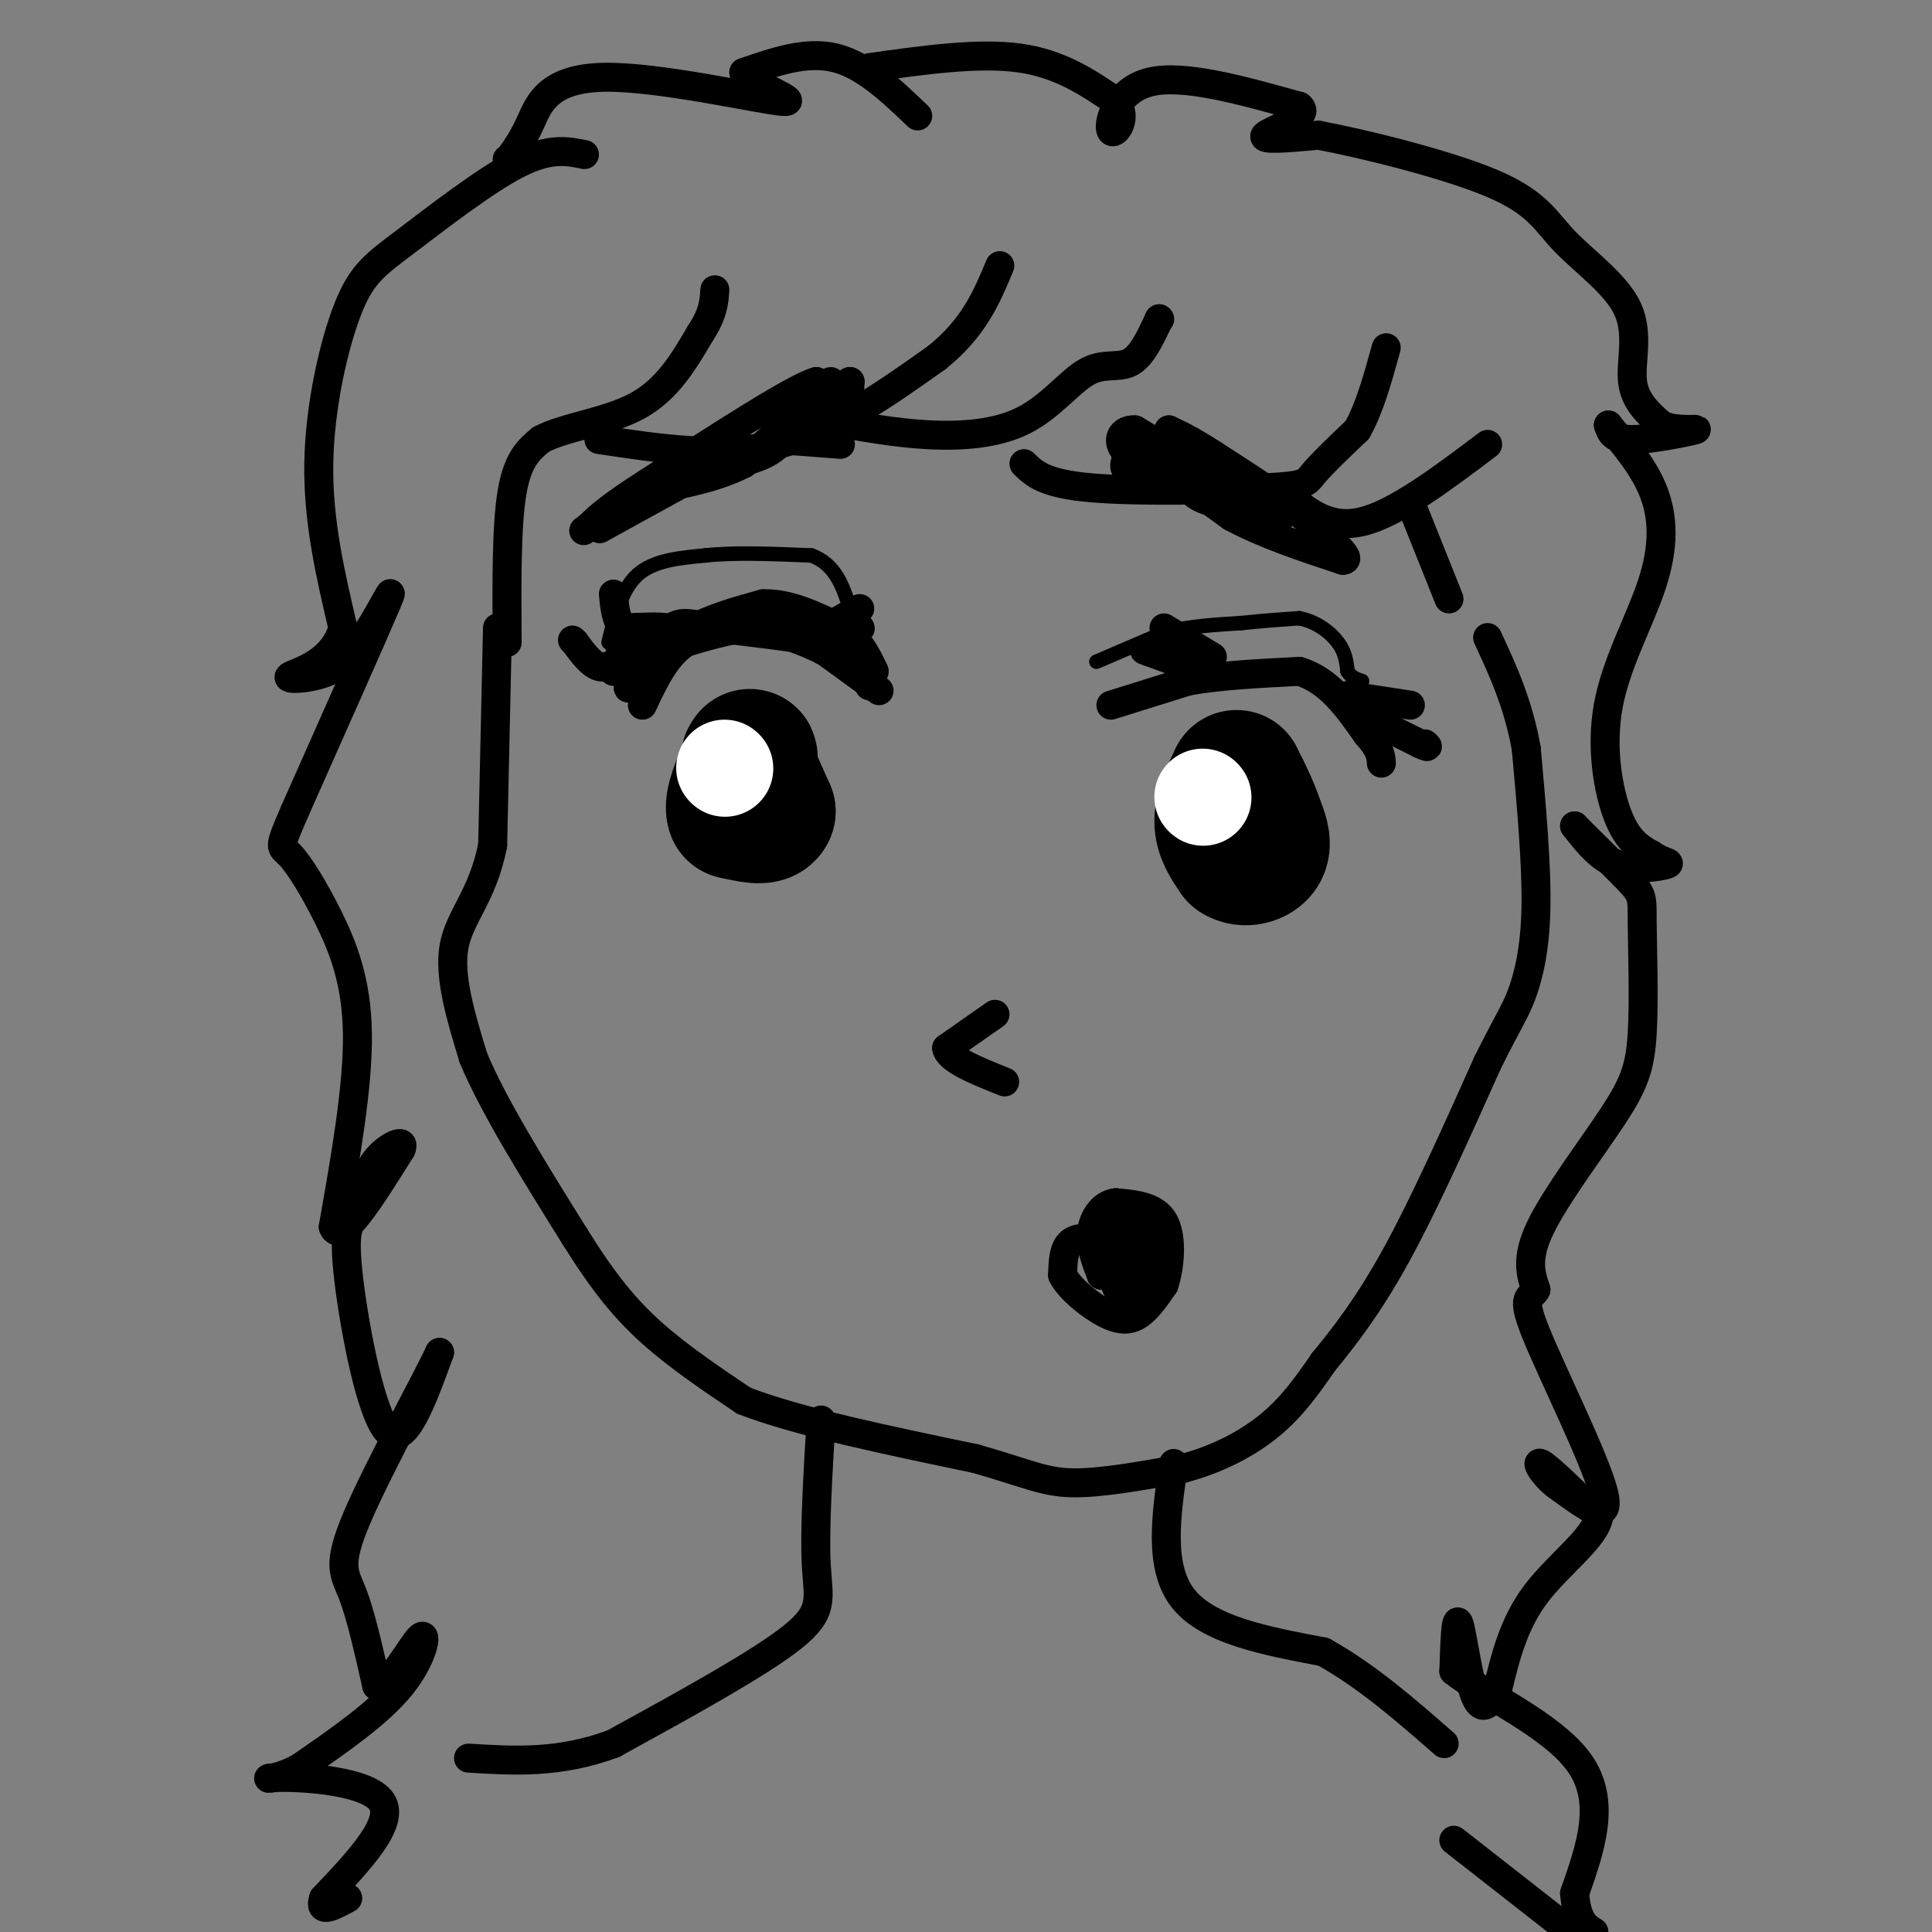 <svg viewBox='0 0 400 400' version='1.1' xmlns='http://www.w3.org/2000/svg' xmlns:xlink='http://www.w3.org/1999/xlink'><rect x="0" y="0" width="400" height="400" fill="#808080" stroke="none"/><g fill='none' stroke='#000000' stroke-width='6' stroke-linecap='round' stroke-linejoin='round'><path d='M230,146c0.000,0.000 16.000,-5.000 16,-5'/><path d='M246,141c6.500,-1.167 14.750,-1.583 23,-2'/><path d='M269,139c6.167,1.833 10.083,7.417 14,13'/><path d='M283,152c2.833,3.167 2.917,4.583 3,6'/><path d='M182,143c0.000,0.000 -11.000,-8.000 -11,-8'/><path d='M171,135c-4.000,-2.167 -8.500,-3.583 -13,-5'/><path d='M158,130c-4.833,-0.333 -10.417,1.333 -16,3'/><path d='M142,133c-4.167,2.667 -6.583,7.833 -9,13'/><path d='M279,144c0.000,0.000 13.000,2.000 13,2'/><path d='M282,148c0.000,0.000 12.000,6.000 12,6'/><path d='M294,154c2.167,1.000 1.583,0.500 1,0'/><path d='M251,136c0.000,0.000 -10.000,-6.000 -10,-6'/><path d='M249,139c0.000,0.000 -11.000,-4.000 -11,-4'/><path d='M238,135c-1.833,-0.667 -0.917,-0.333 0,0'/><path d='M171,130c0.000,0.000 7.000,-4.000 7,-4'/><path d='M173,130c0.000,0.000 5.000,0.000 5,0'/><path d='M178,130c0.000,0.000 0.100,0.100 0.1,0.1'/><path d='M138,133c0.000,0.000 -10.000,0.000 -10,0'/><path d='M137,134c0.000,0.000 -10.000,5.000 -10,5'/><path d='M180,142c-0.167,-2.250 -0.333,-4.500 -2,-6c-1.667,-1.500 -4.833,-2.250 -8,-3'/><path d='M170,133c-5.000,-1.000 -13.500,-2.000 -22,-3'/><path d='M148,130c-5.111,-0.867 -6.889,-1.533 -9,0c-2.111,1.533 -4.556,5.267 -7,9'/><path d='M132,139c-1.800,2.556 -2.800,4.444 -1,3c1.800,-1.444 6.400,-6.222 11,-11'/><path d='M142,131c4.500,-2.833 10.250,-4.417 16,-6'/><path d='M158,125c5.333,-0.167 10.667,2.417 16,5'/><path d='M174,130c3.833,2.333 5.417,5.667 7,9'/><path d='M129,136c-1.667,1.250 -3.333,2.500 -5,2c-1.667,-0.500 -3.333,-2.750 -5,-5'/><path d='M119,133c-0.833,-0.833 -0.417,-0.417 0,0'/><path d='M129,130c4.000,-0.167 8.000,-0.333 9,0c1.000,0.333 -1.000,1.167 -3,2'/><path d='M135,132c-1.711,0.178 -4.489,-0.378 -6,-2c-1.511,-1.622 -1.756,-4.311 -2,-7'/></g>
<g fill='none' stroke='#000000' stroke-width='3' stroke-linecap='round' stroke-linejoin='round'><path d='M227,137c0.000,0.000 14.000,-6.000 14,-6'/><path d='M241,131c5.000,-1.333 10.500,-1.667 16,-2'/><path d='M257,129c4.667,-0.500 8.333,-0.750 12,-1'/><path d='M269,128c3.556,0.689 6.444,2.911 8,5c1.556,2.089 1.778,4.044 2,6'/><path d='M279,139c0.833,1.333 1.917,1.667 3,2'/><path d='M126,133c1.333,-5.500 2.667,-11.000 6,-14c3.333,-3.000 8.667,-3.500 14,-4'/><path d='M146,115c6.000,-0.667 14.000,-0.333 22,0'/><path d='M168,115c5.000,1.833 6.500,6.417 8,11'/></g>
<g fill='none' stroke='#000000' stroke-width='28' stroke-linecap='round' stroke-linejoin='round'><path d='M155,159c0.000,0.000 4.000,9.000 4,9'/><path d='M159,168c-0.500,1.500 -3.750,0.750 -7,0'/><path d='M152,168c-0.667,-1.667 1.167,-5.833 3,-10'/><path d='M155,158c0.500,-1.833 0.250,-1.417 0,-1'/><path d='M256,161c-1.500,3.167 -3.000,6.333 -3,9c0.000,2.667 1.500,4.833 3,7'/><path d='M256,177c1.622,1.133 4.178,0.467 5,-1c0.822,-1.467 -0.089,-3.733 -1,-6'/><path d='M260,170c-0.667,-2.167 -1.833,-4.583 -3,-7'/></g>
<g fill='none' stroke='#FFFFFF' stroke-width='20' stroke-linecap='round' stroke-linejoin='round'><path d='M150,159c0.000,0.000 0.100,0.100 0.1,0.1'/><path d='M249,165c0.000,0.000 0.100,0.100 0.1,0.1'/></g>
<g fill='none' stroke='#000000' stroke-width='6' stroke-linecap='round' stroke-linejoin='round'><path d='M206,210c0.000,0.000 -10.000,7.000 -10,7'/><path d='M196,217c0.333,2.333 6.167,4.667 12,7'/><path d='M231,257c-3.583,-0.583 -7.167,-1.167 -9,0c-1.833,1.167 -1.917,4.083 -2,7'/><path d='M220,264c1.369,2.821 5.792,6.375 9,8c3.208,1.625 5.202,1.321 7,0c1.798,-1.321 3.399,-3.661 5,-6'/><path d='M241,266c1.222,-3.644 1.778,-9.756 0,-13c-1.778,-3.244 -5.889,-3.622 -10,-4'/><path d='M231,249c-2.756,0.311 -4.644,3.089 -5,6c-0.356,2.911 0.822,5.956 2,9'/><path d='M228,264c2.798,-1.048 8.792,-8.167 11,-9c2.208,-0.833 0.631,4.619 -1,7c-1.631,2.381 -3.315,1.690 -5,1'/><path d='M233,263c-1.323,-1.002 -2.132,-4.006 -2,-6c0.132,-1.994 1.204,-2.979 3,-3c1.796,-0.021 4.317,0.922 5,3c0.683,2.078 -0.470,5.290 -2,8c-1.530,2.710 -3.437,4.917 -5,3c-1.563,-1.917 -2.781,-7.959 -4,-14'/><path d='M228,254c0.877,-2.922 5.070,-3.226 8,-1c2.930,2.226 4.596,6.984 3,9c-1.596,2.016 -6.456,1.290 -9,0c-2.544,-1.290 -2.772,-3.145 -3,-5'/><path d='M172,79c0.000,0.000 -18.000,17.000 -18,17'/><path d='M154,96c-7.244,3.756 -16.356,4.644 -21,6c-4.644,1.356 -4.822,3.178 -5,5'/><path d='M128,107c-2.333,1.711 -5.667,3.489 -3,2c2.667,-1.489 11.333,-6.244 20,-11'/><path d='M145,98c6.044,-2.200 11.156,-2.200 15,-5c3.844,-2.800 6.422,-8.400 9,-14'/><path d='M169,79c-4.333,1.167 -19.667,11.083 -35,21'/><path d='M134,100c-7.833,5.000 -9.917,7.000 -12,9'/><path d='M122,109c-2.000,1.500 -1.000,0.750 0,0'/><path d='M237,94c0.000,0.000 18.000,13.000 18,13'/><path d='M255,107c6.833,3.667 14.917,6.333 23,9'/><path d='M278,116c2.500,0.000 -2.750,-4.500 -8,-9'/><path d='M270,107c-4.500,-3.667 -11.750,-8.333 -19,-13'/><path d='M251,94c-4.667,-3.000 -6.833,-4.000 -9,-5'/><path d='M242,89c-0.956,1.756 1.156,8.644 4,12c2.844,3.356 6.422,3.178 10,3'/><path d='M256,104c4.222,1.533 9.778,3.867 9,3c-0.778,-0.867 -7.889,-4.933 -15,-9'/><path d='M250,98c-5.000,-3.000 -10.000,-6.000 -15,-9'/><path d='M235,89c-3.444,-0.289 -4.556,3.489 0,6c4.556,2.511 14.778,3.756 25,5'/><path d='M260,100c2.467,1.311 -3.867,2.089 -9,1c-5.133,-1.089 -9.067,-4.044 -13,-7'/><path d='M238,94c-2.762,-1.298 -3.167,-1.042 -4,0c-0.833,1.042 -2.095,2.869 0,4c2.095,1.131 7.548,1.565 13,2'/><path d='M247,100c2.333,0.333 1.667,0.167 1,0'/><path d='M174,92c0.000,0.000 -13.000,-1.000 -13,-1'/><path d='M161,91c0.244,-0.156 7.356,-0.044 11,-2c3.644,-1.956 3.822,-5.978 4,-10'/><path d='M176,79c-0.333,-0.333 -3.167,3.833 -6,8'/><path d='M121,32c-3.620,-0.743 -7.241,-1.486 -14,2c-6.759,3.486 -16.657,11.203 -23,16c-6.343,4.797 -9.131,6.676 -12,14c-2.869,7.324 -5.820,20.093 -6,32c-0.180,11.907 2.410,22.954 5,34'/><path d='M71,130c-2.095,7.488 -9.833,9.208 -11,10c-1.167,0.792 4.238,0.655 8,-1c3.762,-1.655 5.881,-4.827 8,-8'/><path d='M76,131c2.978,-4.489 6.422,-11.711 4,-6c-2.422,5.711 -10.711,24.356 -19,43'/><path d='M61,168c-3.539,8.158 -2.887,7.053 -1,9c1.887,1.947 5.008,6.947 8,13c2.992,6.053 5.855,13.158 6,24c0.145,10.842 -2.427,25.421 -5,40'/><path d='M69,254c1.500,4.000 7.750,-6.000 14,-16'/><path d='M83,238c1.244,-2.533 -2.644,-0.867 -5,2c-2.356,2.867 -3.178,6.933 -4,11'/><path d='M74,251c-1.417,2.262 -2.958,2.417 -2,12c0.958,9.583 4.417,28.595 8,33c3.583,4.405 7.292,-5.798 11,-16'/><path d='M91,280c-2.024,4.488 -12.583,23.708 -17,34c-4.417,10.292 -2.690,11.655 -1,16c1.690,4.345 3.345,11.673 5,19'/><path d='M78,349c2.798,0.286 7.292,-8.500 9,-10c1.708,-1.500 0.631,4.286 -4,10c-4.631,5.714 -12.815,11.357 -21,17'/><path d='M62,366c-5.548,3.024 -8.917,2.083 -4,2c4.917,-0.083 18.119,0.690 21,5c2.881,4.310 -4.560,12.155 -12,20'/><path d='M67,393c-1.167,3.333 1.917,1.667 5,0'/><path d='M190,24c-5.500,-5.250 -11.000,-10.500 -17,-12c-6.000,-1.500 -12.500,0.750 -19,3'/><path d='M154,15c0.888,2.247 12.609,6.365 8,6c-4.609,-0.365 -25.549,-5.214 -37,-5c-11.451,0.214 -13.415,5.490 -15,9c-1.585,3.510 -2.793,5.255 -4,7'/><path d='M106,32c-0.833,1.333 -0.917,1.167 -1,1'/><path d='M180,14c11.250,-1.583 22.500,-3.167 31,-2c8.500,1.167 14.250,5.083 20,9'/><path d='M231,21c2.762,3.405 -0.333,7.417 -1,6c-0.667,-1.417 1.095,-8.262 8,-10c6.905,-1.738 18.952,1.631 31,5'/><path d='M269,22c2.778,2.111 -5.778,4.889 -7,6c-1.222,1.111 4.889,0.556 11,0'/><path d='M273,28c9.157,1.708 26.550,5.977 36,10c9.450,4.023 10.956,7.800 15,12c4.044,4.200 10.627,8.823 13,14c2.373,5.177 0.535,10.908 1,15c0.465,4.092 3.232,6.546 6,9'/><path d='M344,88c3.226,1.464 8.292,0.625 7,1c-1.292,0.375 -8.940,1.964 -13,2c-4.060,0.036 -4.530,-1.482 -5,-3'/><path d='M333,88c1.116,1.581 6.407,7.034 9,13c2.593,5.966 2.489,12.444 0,20c-2.489,7.556 -7.362,16.188 -9,25c-1.638,8.812 -0.039,17.803 2,23c2.039,5.197 4.520,6.598 7,8'/><path d='M342,177c2.250,1.595 4.375,1.583 3,2c-1.375,0.417 -6.250,1.262 -10,0c-3.750,-1.262 -6.375,-4.631 -9,-8'/><path d='M326,171c0.926,1.031 7.742,7.609 11,11c3.258,3.391 2.959,3.597 3,9c0.041,5.403 0.423,16.005 0,23c-0.423,6.995 -1.652,10.383 -6,17c-4.348,6.617 -11.814,16.462 -15,23c-3.186,6.538 -2.093,9.769 -1,13'/><path d='M318,267c-1.095,2.071 -3.333,0.750 0,9c3.333,8.250 12.238,26.071 14,33c1.762,6.929 -3.619,2.964 -9,-1'/><path d='M323,308c-2.822,-1.756 -5.378,-5.644 -4,-5c1.378,0.644 6.689,5.822 12,11'/><path d='M331,314c-0.667,4.378 -8.333,9.822 -13,16c-4.667,6.178 -6.333,13.089 -8,20'/><path d='M310,350c-2.202,4.048 -3.708,4.167 -5,0c-1.292,-4.167 -2.369,-12.619 -3,-14c-0.631,-1.381 -0.815,4.310 -1,10'/><path d='M301,346c5.667,4.578 20.333,11.022 26,19c5.667,7.978 2.333,17.489 -1,27'/><path d='M326,392c0.500,5.833 2.250,6.917 4,8'/><path d='M324,399c0.000,0.000 -23.000,-18.000 -23,-18'/><path d='M103,130c0.000,0.000 -1.000,45.000 -1,45'/><path d='M102,175c-2.111,10.644 -6.889,14.756 -8,21c-1.111,6.244 1.444,14.622 4,23'/><path d='M98,219c4.167,10.000 12.583,23.500 21,37'/><path d='M119,256c5.978,9.578 10.422,15.022 16,20c5.578,4.978 12.289,9.489 19,14'/><path d='M154,290c11.167,4.333 29.583,8.167 48,12'/><path d='M202,302c10.889,3.111 14.111,4.889 20,5c5.889,0.111 14.444,-1.444 23,-3'/><path d='M245,304c7.089,-1.889 13.311,-5.111 18,-9c4.689,-3.889 7.844,-8.444 11,-13'/><path d='M274,282c4.200,-5.133 9.200,-11.467 15,-22c5.800,-10.533 12.400,-25.267 19,-40'/><path d='M308,220c4.321,-8.679 5.625,-10.375 7,-14c1.375,-3.625 2.821,-9.179 3,-18c0.179,-8.821 -0.911,-20.911 -2,-33'/><path d='M316,155c-1.667,-9.333 -4.833,-16.167 -8,-23'/><path d='M105,133c-0.083,-12.000 -0.167,-24.000 1,-31c1.167,-7.000 3.583,-9.000 6,-11'/><path d='M112,91c4.800,-2.600 13.800,-3.600 20,-7c6.200,-3.400 9.600,-9.200 13,-15'/><path d='M145,69c2.667,-4.000 2.833,-6.500 3,-9'/><path d='M124,91c12.667,1.917 25.333,3.833 37,1c11.667,-2.833 22.333,-10.417 33,-18'/><path d='M194,74c7.667,-6.167 10.333,-12.583 13,-19'/><path d='M171,87c6.943,1.306 13.885,2.612 21,3c7.115,0.388 14.402,-0.144 20,-3c5.598,-2.856 9.507,-8.038 13,-10c3.493,-1.962 6.569,-0.703 9,-2c2.431,-1.297 4.215,-5.148 6,-9'/><path d='M240,66c0.000,0.000 0.100,0.100 0.1,0.1'/><path d='M212,96c2.089,2.077 4.179,4.155 14,5c9.821,0.845 27.375,0.458 36,0c8.625,-0.458 8.321,-0.988 10,-3c1.679,-2.012 5.339,-5.506 9,-9'/><path d='M281,89c2.500,-4.333 4.250,-10.667 6,-17'/><path d='M266,102c4.500,3.833 9.000,7.667 16,6c7.000,-1.667 16.500,-8.833 26,-16'/><path d='M292,104c0.000,0.000 8.000,20.000 8,20'/><path d='M170,294c-0.689,11.489 -1.378,22.978 -1,30c0.378,7.022 1.822,9.578 -5,15c-6.822,5.422 -21.911,13.711 -37,22'/><path d='M127,361c-11.167,4.167 -20.583,3.583 -30,3'/><path d='M243,303c-1.583,10.750 -3.167,21.500 2,28c5.167,6.500 17.083,8.750 29,11'/><path d='M274,342c9.000,5.000 17.000,12.000 25,19'/></g>
</svg>